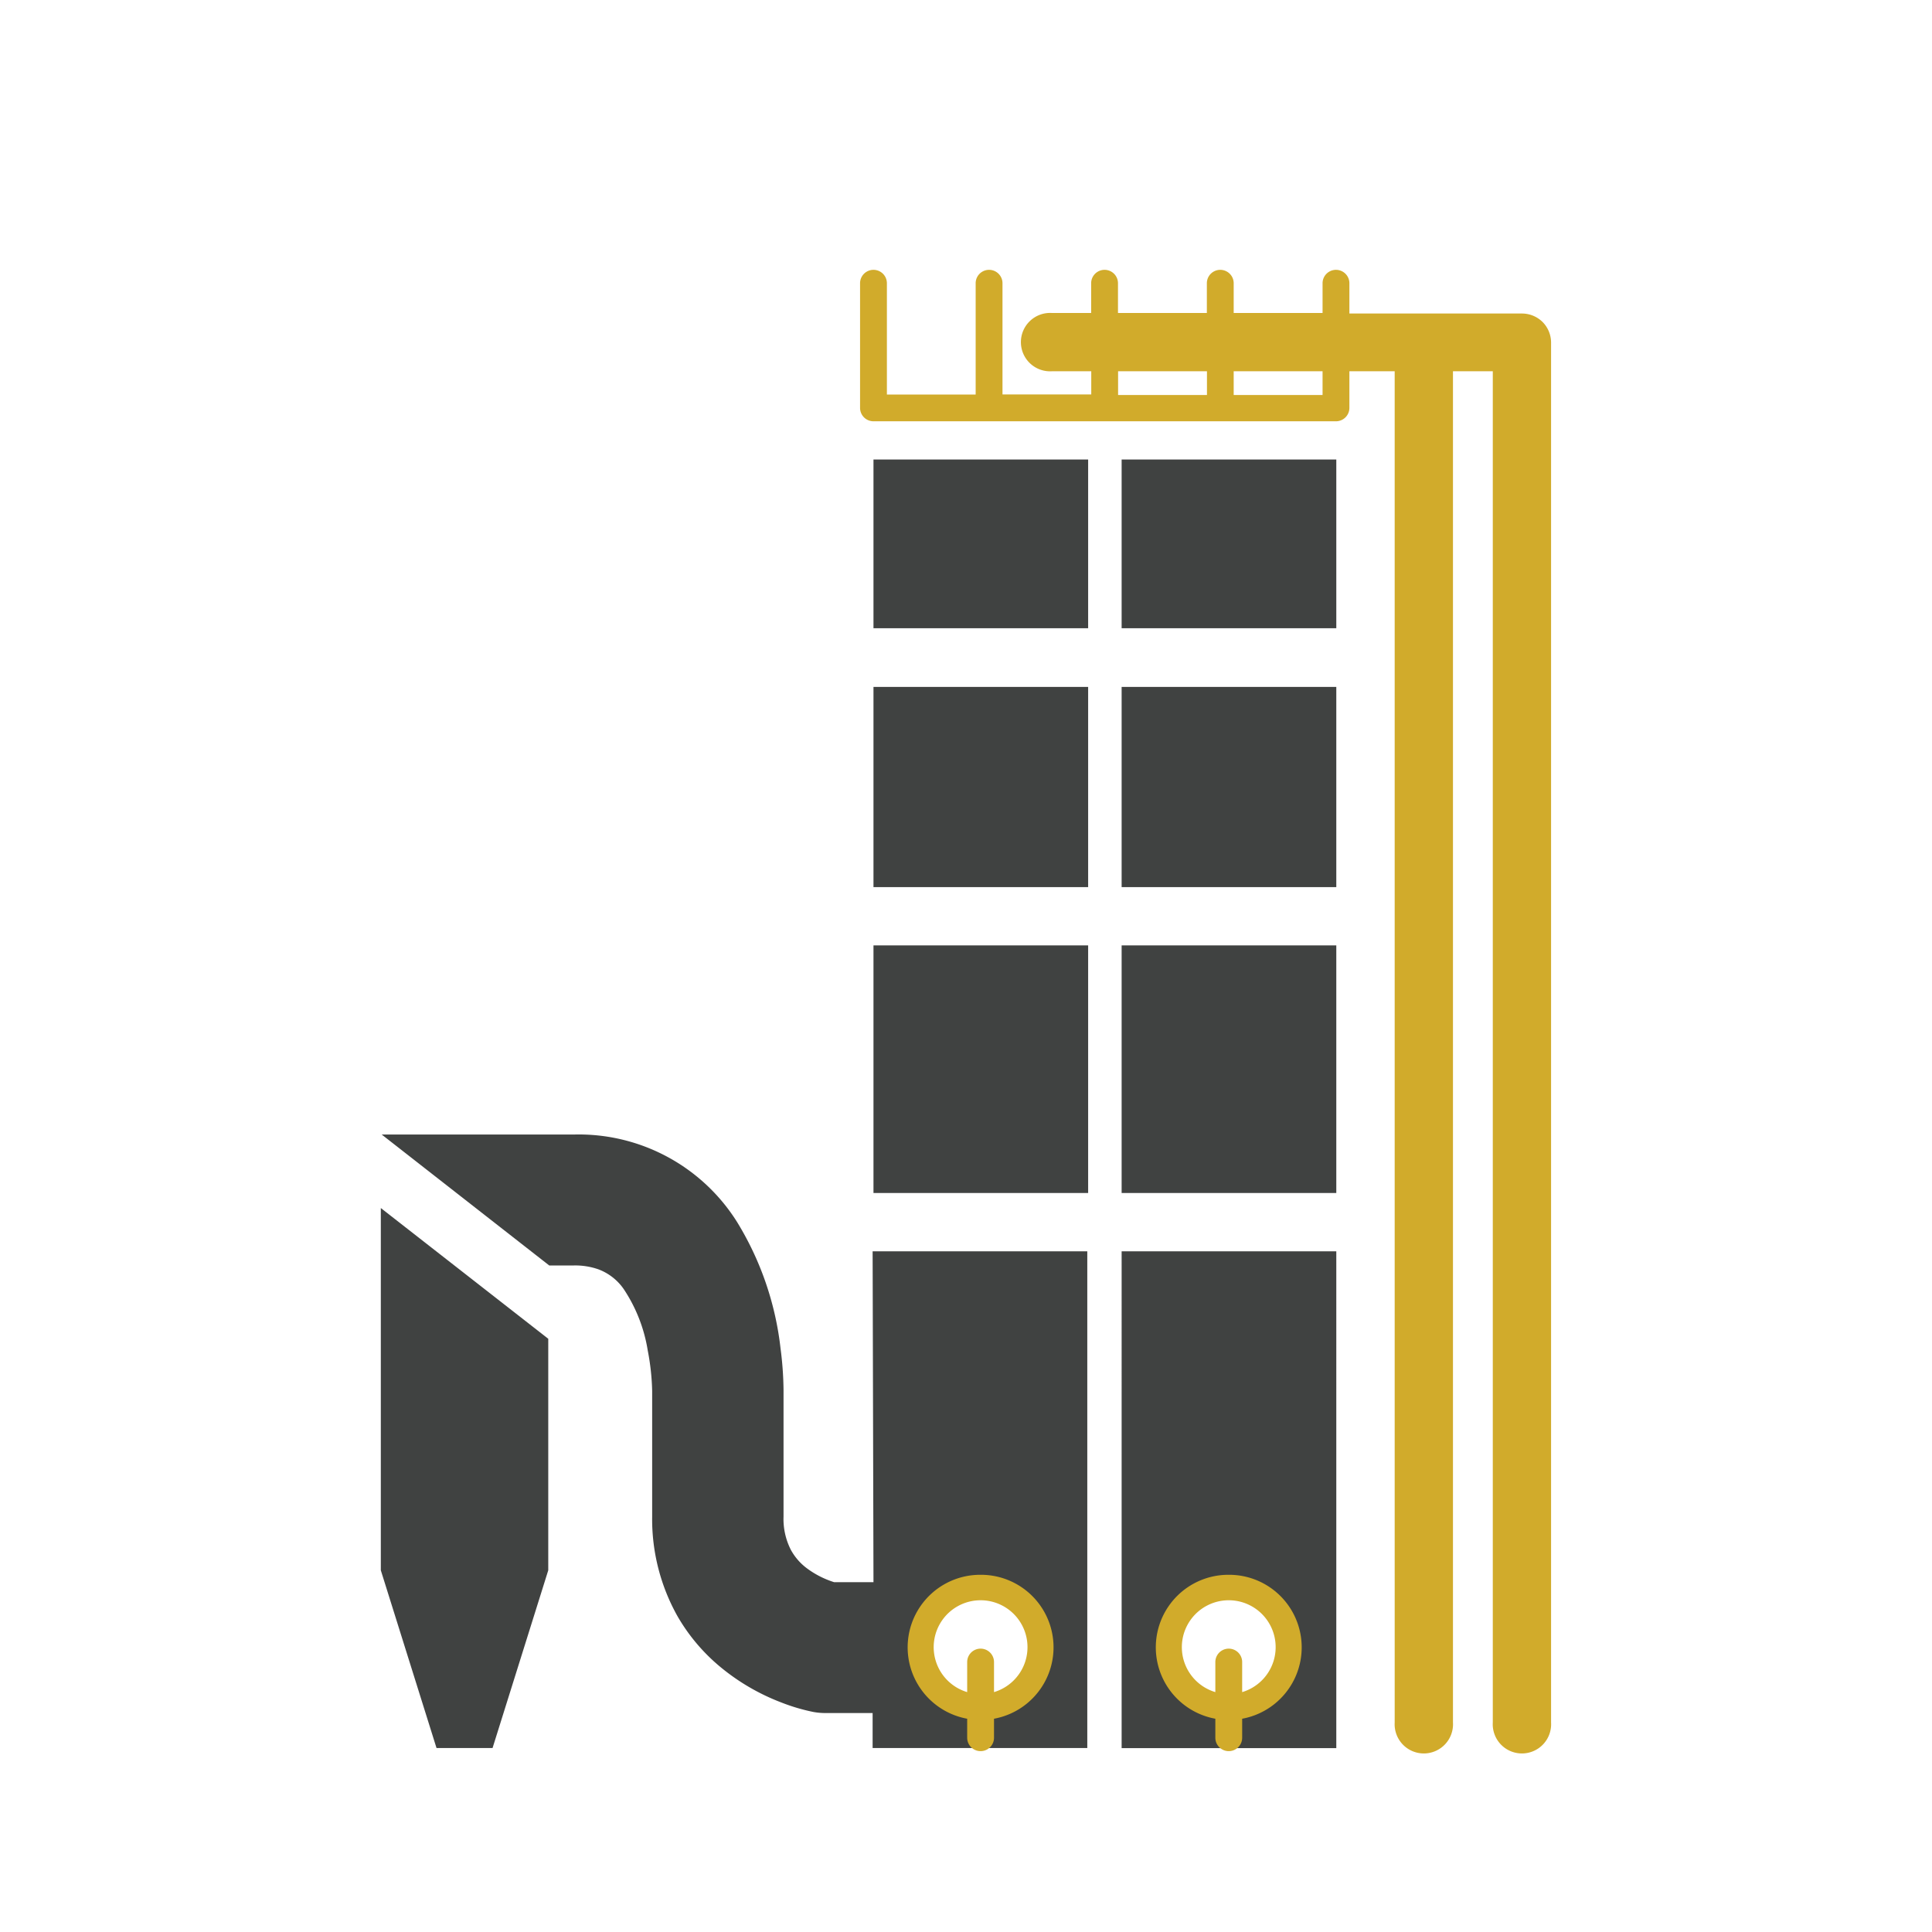 <svg id="Layer_1" data-name="Layer 1" xmlns="http://www.w3.org/2000/svg" viewBox="0 0 180 180"><defs><style>.cls-1{fill:#404241;}.cls-2{fill:#d1ab2b;}</style></defs><title>icon-a</title><path class="cls-1" d="M81.38,82.65h20V64h-20ZM35.48,146.3l5.19,16.56h5.22l5.19-16.56V124.73l-15.6-12.18ZM81.38,58.53h20V42.81h-20Zm0,88.88H77.72a8.5,8.5,0,0,1-2.55-1.3,5.31,5.31,0,0,1-1.49-1.72A6.32,6.32,0,0,1,73,141.3c0-.63,0-3.24,0-5.88s0-5.27,0-5.79v-.13h0a31.92,31.92,0,0,0-.28-3.88,28.61,28.61,0,0,0-4.05-11.77,17.42,17.42,0,0,0-15.14-8.15H35.56l15.61,12.2h2.31a6.53,6.53,0,0,1,2.27.36,5,5,0,0,1,2.36,1.84,14.41,14.41,0,0,1,2.24,5.73,22.21,22.21,0,0,1,.41,3.76v.17h0c0,.77,0,3.22,0,5.73s0,5.28,0,5.81a18.46,18.46,0,0,0,2.39,9.33,17.47,17.47,0,0,0,3.86,4.59,20.15,20.15,0,0,0,5.77,3.39,17.77,17.77,0,0,0,3,.89,6.24,6.24,0,0,0,1.1.1h4.42v3.26h20V116.58h-20Zm10,.51a5.57,5.57,0,1,1-5.57,5.57A5.57,5.57,0,0,1,91.36,147.92Zm-10-36.77h20V88.08h-20Zm23.12-68.34V58.53h20V42.81Zm0,68.34h20V88.08h-20Zm0-28.5h20V64h-20Zm0,80.22h20V116.58h-20Zm10-14.95a5.57,5.57,0,1,1-5.57,5.57A5.57,5.57,0,0,1,114.48,147.92Z"/><path class="cls-2" d="M91.36,146.72a6.76,6.76,0,0,0-1.25,13.41v1.77a1.25,1.25,0,1,0,2.5,0v-1.77a6.76,6.76,0,0,0-1.25-13.41Zm1.25,10.93v-2.8a1.25,1.25,0,0,0-2.5,0v2.8a4.37,4.37,0,1,1,2.5,0Zm21.87-10.93a6.76,6.76,0,0,0-1.25,13.41v1.77a1.25,1.25,0,1,0,2.5,0v-1.77a6.76,6.76,0,0,0-1.25-13.41Zm1.25,10.93v-2.8a1.25,1.25,0,1,0-2.5,0v2.8a4.37,4.37,0,1,1,2.5,0ZM143.72,30a2.74,2.74,0,0,0-1.92-.79H125.72V26.39a1.25,1.25,0,0,0-2.5,0v2.77h-8.28V26.39a1.25,1.25,0,1,0-2.5,0v2.77h-8.28V26.39a1.25,1.25,0,0,0-2.5,0v2.77H98a2.72,2.72,0,1,0,0,5.43h3.67v2.16H93.4V26.39a1.25,1.25,0,0,0-2.5,0V36.76H82.63V26.39a1.25,1.25,0,0,0-2.5,0V38a1.25,1.25,0,0,0,1.25,1.25h43.09A1.25,1.25,0,0,0,125.72,38V34.59h4.22V160.48a2.72,2.72,0,1,0,5.43,0V34.59h3.71V160.48a2.72,2.72,0,1,0,5.43,0V31.88A2.73,2.73,0,0,0,143.72,30Zm-31.27,6.8h-8.28V34.59h8.28Zm10.77,0h-8.28V34.59h8.28Z"/></svg>